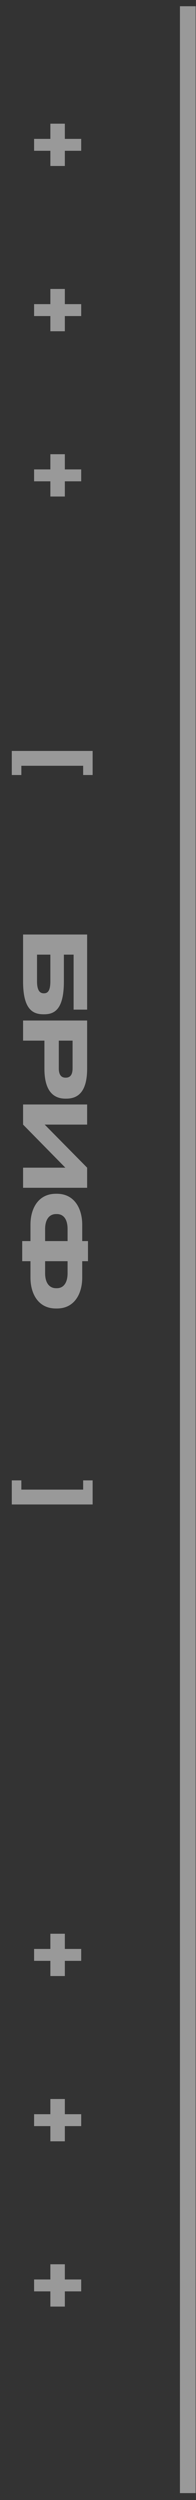 <?xml version="1.0" encoding="UTF-8"?> <svg xmlns="http://www.w3.org/2000/svg" width="25" height="318" viewBox="0 0 25 318" fill="none"><rect x="0" y="0" width="25" height="318" fill="#333333" stroke="none"/><g opacity="0.5"><path d="M23.953 0.794V317.124" stroke="white" stroke-width="2.002"></path><path d="M10.356 61.224H8.27V63.157H6.425V61.224H4.349V59.709H6.425V57.776H8.27V59.709H10.356V61.224Z" fill="white"></path><path d="M10.356 291.464H8.27V293.397H6.425V291.464H4.349V289.949H6.425V288.016H8.27V289.949H10.356V291.464Z" fill="white"></path><path d="M2.943 118.871L11.113 118.871L11.113 128.425L9.389 128.425L9.389 121.43L8.148 121.43L8.148 124.834C8.148 128.205 7.093 129.018 5.644 129.018L5.534 129.018C4.052 129.018 2.943 128.227 2.943 124.823L2.943 118.871ZM4.722 121.43L4.722 124.812C4.722 126.009 5.095 126.349 5.578 126.349L5.611 126.349C6.105 126.349 6.424 126.009 6.424 124.812L6.424 121.43L4.722 121.43ZM5.666 135.938L5.666 132.369L2.943 132.369L2.943 129.81L11.113 129.81L11.113 135.938C11.113 138.881 9.949 139.748 8.455 139.748L8.345 139.748C6.885 139.748 5.666 138.859 5.666 135.938ZM9.257 132.369L7.5 132.369L7.5 135.894C7.5 136.695 7.796 137.08 8.356 137.08L8.389 137.08C8.949 137.08 9.257 136.717 9.257 135.894L9.257 132.369ZM2.943 148.528L8.334 148.528L2.943 143.049L2.943 140.49L11.113 140.49L11.113 143.049L5.699 143.049L11.113 148.528L11.113 151.087L2.943 151.087L2.943 148.528ZM10.487 157.865L11.222 157.865L11.222 160.424L10.487 160.424L10.487 162.521C10.487 164.454 9.575 166.441 7.258 166.441L7.137 166.441C4.809 166.441 3.887 164.465 3.887 162.532L3.887 160.424L2.833 160.424L2.833 157.865L3.887 157.865L3.887 155.757C3.887 153.824 4.809 151.847 7.137 151.847L7.247 151.847C9.564 151.847 10.487 153.835 10.487 155.768L10.487 157.865ZM8.62 160.424L5.754 160.424L5.754 161.95C5.754 163.169 6.281 163.861 7.159 163.861L7.247 163.861C8.126 163.861 8.62 163.147 8.62 161.95L8.62 160.424ZM8.62 157.865L8.62 156.339C8.62 155.12 8.126 154.428 7.247 154.428L7.159 154.428C6.281 154.428 5.754 155.12 5.754 156.339L5.754 157.865L8.62 157.865Z" fill="white"></path><path d="M1.504 95.519L11.815 95.519L11.815 98.582L10.607 98.582L10.607 97.407L2.723 97.407L2.723 98.582L1.504 98.582L1.504 95.519Z" fill="white"></path><path d="M1.504 191.368L11.815 191.368L11.815 188.304L10.607 188.304L10.607 189.479L2.723 189.479L2.723 188.304L1.504 188.304L1.504 191.368Z" fill="white"></path><path d="M10.356 40.203H8.27V42.135H6.425V40.203H4.349V38.687H6.425V36.755H8.27V38.687H10.356V40.203Z" fill="white"></path><path d="M10.356 270.442H8.27V272.375H6.425V270.442H4.349V268.927H6.425V266.994H8.27V268.927H10.356V270.442Z" fill="white"></path><path d="M10.356 19.181H8.27V21.113H6.425V19.181H4.349V17.665H6.425V15.733H8.27V17.665H10.356V19.181Z" fill="white"></path><path d="M10.356 249.42H8.27V251.353H6.425V249.42H4.349V247.905H6.425V245.972H8.27V247.905H10.356V249.42Z" fill="white"></path></g></svg> 